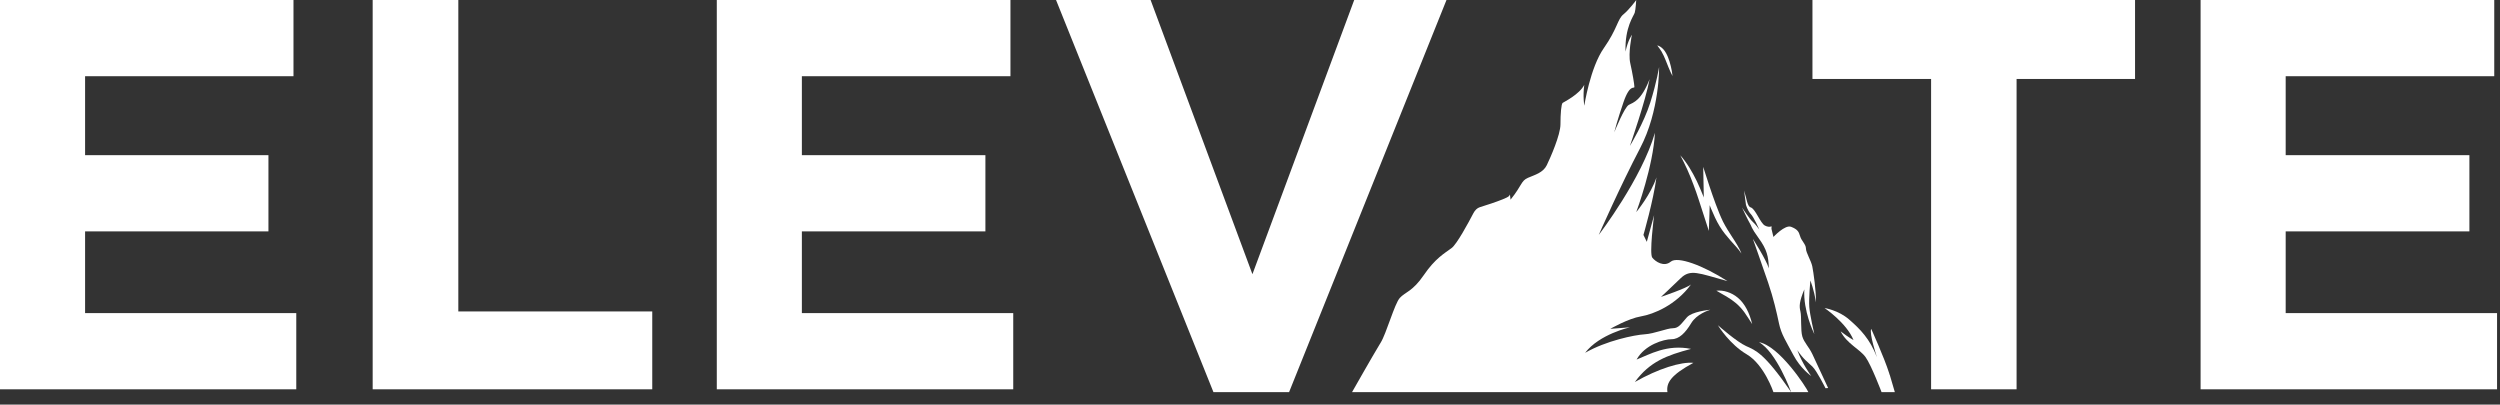 <svg width="173" height="28" viewBox="0 0 173 28" fill="none" xmlns="http://www.w3.org/2000/svg">
<rect x="0" y="0" width="173" height="28" fill="#333333" stroke="none"/>
<path d="M114.997 3.603C115.091 3.764 115.17 3.939 115.245 4.123C115.399 4.492 115.538 4.898 115.738 5.26C115.714 5.025 115.675 4.801 115.62 4.58C115.569 4.359 115.502 4.148 115.421 3.948C115.339 3.748 115.233 3.555 115.106 3.413C114.976 3.271 114.831 3.177 114.68 3.141C114.795 3.298 114.906 3.443 115 3.6L114.997 3.603Z" fill="white"/>
<path d="M118.769 20.113C119.008 20.265 119.243 20.376 119.473 20.518C119.703 20.655 119.924 20.806 120.132 20.981C120.341 21.16 120.535 21.368 120.716 21.616C120.898 21.864 121.064 22.151 121.251 22.427C121.161 22.055 121.04 21.701 120.87 21.383C120.704 21.069 120.495 20.8 120.262 20.606C120.03 20.41 119.782 20.283 119.531 20.201C119.277 20.116 119.023 20.092 118.766 20.116L118.769 20.113Z" fill="white"/>
<path d="M116.76 11.733C116.908 12.072 117.054 12.413 117.184 12.77C117.32 13.124 117.444 13.484 117.562 13.85C117.686 14.213 117.801 14.585 117.921 14.96L118.251 15.979L118.293 14.829C118.303 14.618 118.306 14.409 118.309 14.2C118.342 14.279 118.372 14.361 118.405 14.436C118.584 14.863 118.768 15.277 119.001 15.658C119.231 16.036 119.491 16.345 119.748 16.638C120.005 16.937 120.277 17.191 120.507 17.545C120.428 17.324 120.319 17.131 120.211 16.946C120.102 16.759 119.987 16.586 119.872 16.408C119.645 16.063 119.424 15.71 119.234 15.341C119.052 14.966 118.886 14.545 118.729 14.125C118.575 13.698 118.417 13.269 118.278 12.837L117.861 11.549L117.891 13.003L117.9 13.448V13.674C117.891 13.641 117.882 13.611 117.87 13.581C117.728 13.221 117.577 12.87 117.416 12.528C117.25 12.193 117.078 11.866 116.887 11.567C116.697 11.264 116.491 10.986 116.273 10.744C116.446 11.065 116.606 11.394 116.76 11.733Z" fill="white"/>
<path d="M121.158 14.813C121.378 15.055 121.717 15.823 121.744 15.886C121.714 15.844 121.481 15.517 121.279 15.339C121.082 15.163 120.625 14.48 120.547 14.362C120.607 14.492 120.979 15.278 121.094 15.463C121.221 15.665 121.131 15.699 121.702 16.485C122.277 17.274 122.379 17.758 122.404 18.568C122.201 17.927 121.297 16.527 121.297 16.527C121.297 16.527 121.977 18.441 122.355 19.557C122.733 20.67 122.942 21.608 123.105 22.375C123.265 23.144 123.604 23.628 124.103 24.571C124.587 25.487 125.291 25.989 125.337 26.019C125.291 25.956 124.72 25.173 124.372 24.232C124.817 24.885 125.113 25.07 125.418 25.366C125.724 25.66 126.326 26.866 126.326 26.866L126.507 26.851C126.507 26.851 125.669 25.043 125.418 24.511C125.164 23.978 124.859 23.727 124.723 23.292C124.59 22.856 124.678 21.919 124.59 21.553C124.499 21.187 124.508 20.879 124.859 20.026C124.771 21.496 125.506 23.032 125.552 23.119C125.533 23.041 125.246 21.804 125.204 21.248C125.158 20.67 125.276 19.409 125.276 19.409C125.276 19.409 125.53 20.026 125.663 20.924C125.682 20.126 125.491 18.847 125.412 18.441C125.331 18.036 124.971 17.489 124.971 17.195C124.971 16.902 124.653 16.663 124.566 16.34C124.475 16.016 124.369 15.862 123.946 15.696C123.522 15.529 122.721 16.397 122.721 16.397L122.585 15.835L122.594 15.662C122.464 15.711 122.313 15.705 122.134 15.611C121.811 15.445 121.478 14.447 121.146 14.35C120.913 14.28 120.876 13.772 120.689 13.18L120.819 14.165C120.819 14.165 120.922 14.559 121.152 14.81L121.158 14.813Z" fill="white"/>
<path d="M121.719 23.678C122.946 24.373 123.947 27.134 123.947 27.134H125.136C125 26.805 123.125 23.929 121.719 23.678Z" fill="white"/>
<path d="M130.76 25.934C130.76 25.934 130.76 25.928 130.76 25.925C130.748 25.889 130.739 25.852 130.727 25.816C130.386 24.733 129.487 22.759 129.487 22.759C129.339 23.058 129.853 24.631 129.884 24.718C129.391 23.442 128.722 22.774 127.966 22.115C127.21 21.456 126.258 21.316 126.258 21.316C126.258 21.316 127.779 22.338 128.263 23.533C128.263 23.533 127.966 23.385 127.371 22.928C127.797 23.784 128.689 24.15 129.094 24.709C129.499 25.272 130.204 27.137 130.204 27.137H131.123C131.123 27.137 130.978 26.62 130.77 25.937L130.76 25.934Z" fill="white"/>
<path d="M120.832 23.949C120.187 23.662 118.945 22.561 118.875 22.504C118.923 22.582 119.694 23.825 120.871 24.518C122.086 25.235 122.721 27.134 122.721 27.134H123.949C122.086 24.43 121.494 24.246 120.832 23.949Z" fill="white"/>
<path d="M117.183 25.109C116.333 25.024 114.751 25.508 113.131 26.436C114.159 25.027 115.347 24.586 117.019 24.144C115.359 23.808 114.156 24.522 113.252 24.882C113.82 23.851 115.141 23.473 115.671 23.473C116.2 23.473 116.629 23.031 117.034 22.36C117.409 21.734 118.238 21.471 118.356 21.435C118.217 21.447 117.089 21.565 116.735 21.958C116.357 22.378 116.182 22.714 115.764 22.714C115.347 22.714 114.494 23.092 113.808 23.134C113.118 23.174 111.147 23.576 109.689 24.416C110.687 23.113 112.795 22.65 112.795 22.65L111.431 22.756C111.431 22.756 112.674 22.04 113.551 21.894C114.428 21.746 115.967 21.117 117.019 19.684C116.735 19.938 114.939 20.546 114.939 20.546C114.939 20.546 115.601 19.938 116.291 19.264C116.977 18.592 117.533 18.904 119.544 19.454C117.839 18.359 116.085 17.715 115.616 18.108C115.148 18.498 114.555 18.108 114.337 17.827C114.128 17.555 114.446 15.03 114.464 14.891L113.959 16.735L113.726 16.258C113.726 16.258 114.41 13.902 114.627 12.275C114.243 13.442 113.285 14.61 113.227 14.679C113.273 14.555 114.398 11.522 114.522 9.191C113.599 12.369 110.714 16.149 110.633 16.255C110.678 16.152 112.148 12.825 113.493 10.258C114.863 7.648 114.809 4.634 114.809 4.634C114.809 4.634 114.658 5.644 114.198 7.101C113.753 8.513 112.843 10.004 112.789 10.098C112.831 9.974 113.871 6.986 114.153 5.477C113.56 6.989 113.028 7.089 112.713 7.258C112.411 7.419 111.761 9.027 111.706 9.157C111.727 9.067 111.921 8.314 112.344 7.077C112.795 5.758 113.1 6.182 113.1 6.009C113.1 5.837 112.967 5.057 112.813 4.37C112.659 3.684 112.928 2.408 112.928 2.408C112.928 2.408 112.65 2.786 112.486 3.572C112.432 1.876 113.061 1.09 113.124 0.878C113.188 0.669 113.227 0.004 113.227 0.004C113.227 0.004 112.756 0.654 112.341 0.993C111.927 1.328 111.93 1.979 110.987 3.327C110.04 4.673 109.632 7.316 109.632 7.316C109.632 7.316 109.523 6.657 109.632 5.87C109.299 6.53 108.238 7.05 108.138 7.119C108.038 7.189 107.984 7.875 107.984 8.604C107.984 9.333 107.291 10.905 107.037 11.431C106.78 11.955 106.221 12.094 105.734 12.305C105.247 12.517 105.341 12.807 104.53 13.817L104.488 13.463C104.461 13.512 104.437 13.551 104.409 13.579C104.301 13.687 103.75 13.893 103.221 14.074C102.913 14.177 102.61 14.274 102.405 14.338C102.229 14.392 102.072 14.537 101.96 14.752C101.609 15.423 100.814 16.899 100.448 17.168C99.973 17.519 99.314 17.882 98.531 19.031C97.748 20.18 97.234 20.21 96.868 20.615C96.499 21.02 95.939 23.083 95.534 23.727C95.516 23.757 95.492 23.793 95.468 23.836C94.981 24.634 93.562 27.135 93.562 27.135H115.386C115.293 26.491 115.628 25.95 117.183 25.109Z" fill="white"/>
<path d="M5.888 21.67V16.012H18.576V10.738H5.888V5.274H20.309V0H0V26.94H20.502V21.667H5.888V21.67Z" fill="white"/>
<path d="M31.716 21.552V0H25.789V26.94H45.136V21.552H31.716Z" fill="white"/>
<path d="M55.489 21.67V16.012H68.19V10.738H55.489V5.274H69.923V0H49.602V26.94H70.116V21.667H55.489V21.67Z" fill="white"/>
<path d="M93.711 0L86.668 18.975L79.622 0H73.078L83.97 27.134H89.205L100.097 0H93.708H93.711Z" fill="white"/>
<path d="M125.422 0V5.464H133.632V26.94H139.547V5.464H147.745V0H125.422Z" fill="white"/>
<path d="M158.169 21.67V16.012H170.882V10.738H158.169V5.274H172.602V0H152.281V26.94H172.796V21.667H158.169V21.67Z" fill="white"/>
</svg>
